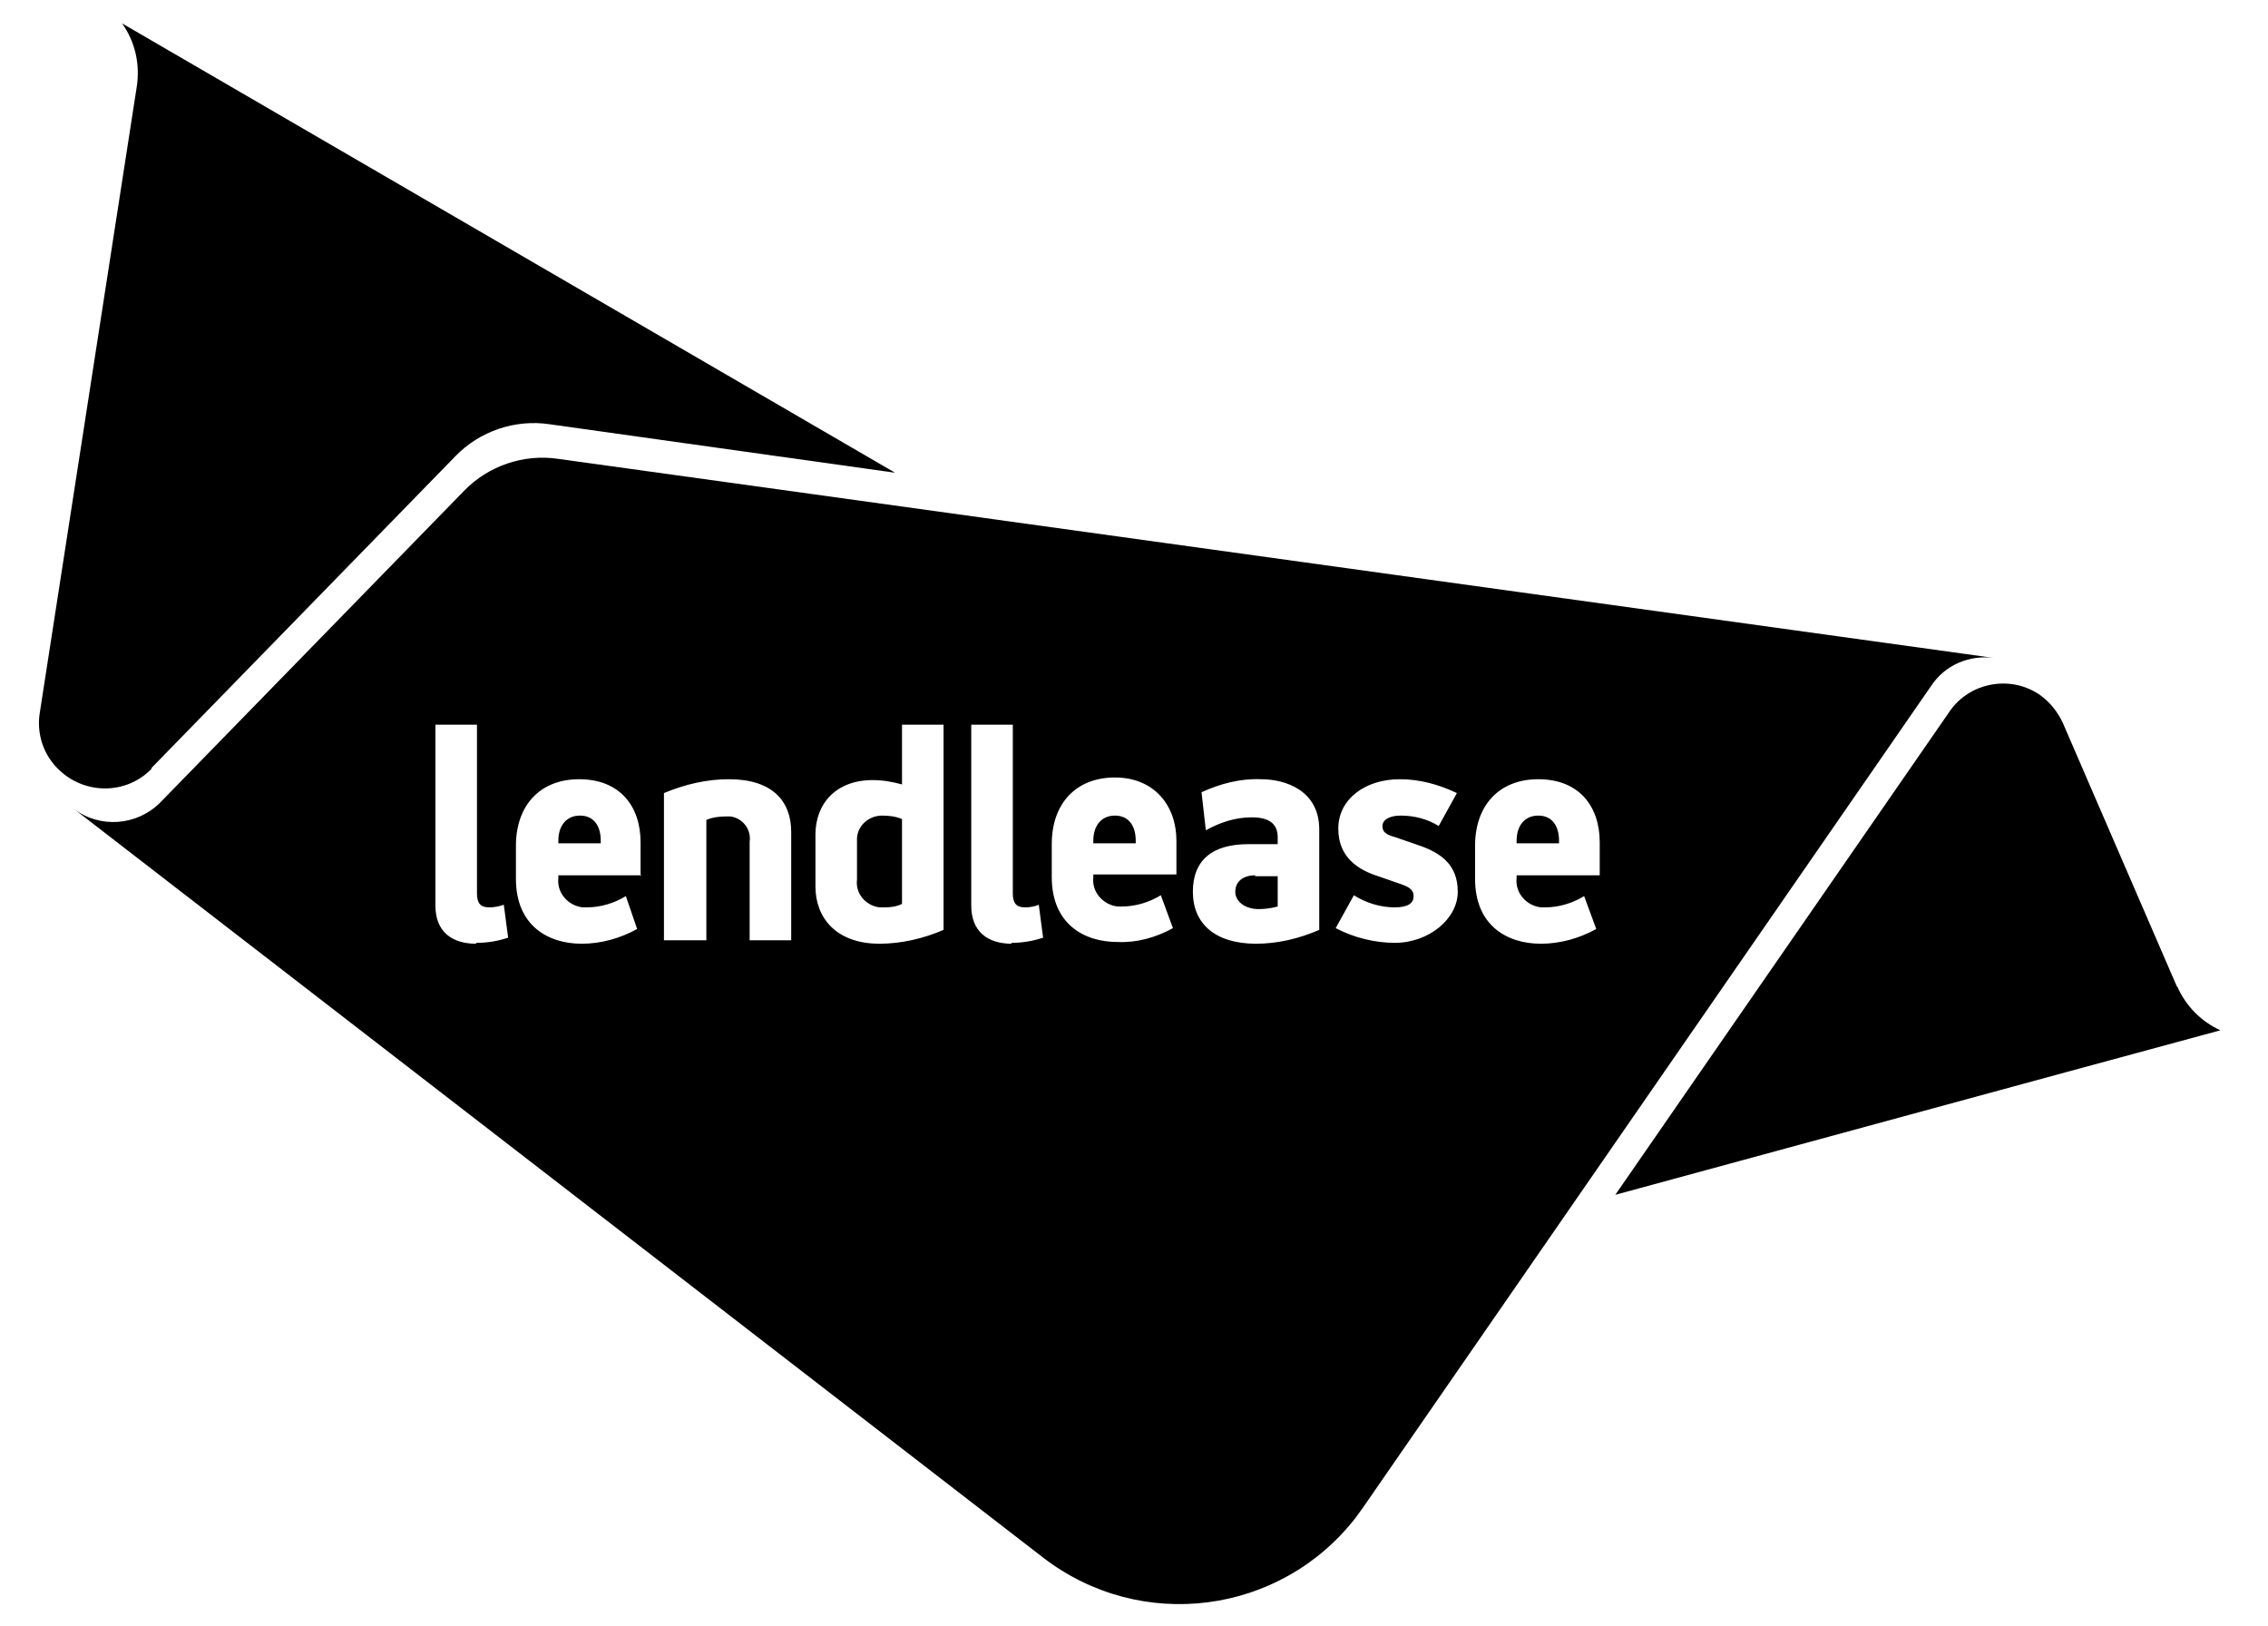 <svg viewBox="0 0 262 187.8" version="1.1" xmlns="http://www.w3.org/2000/svg">
  
  <g>
    <g id="LL_Main">
      <g>
        <path d="M67,94.2c-1.6,0-2.5,1.2-2.5,2.9v.3h4.9v-.3c0-1.7-.8-2.9-2.4-2.9Z"></path>
        <path d="M99,96.7c0,.2,0,.3,0,.5v4.4c-.2,1.6,1,3,2.6,3.2.2,0,.4,0,.6,0,.7,0,1.4-.1,2-.4v-9.8c-.7-.3-1.5-.4-2.3-.4-1.5,0-2.8,1.1-2.9,2.6Z"></path>
        <path d="M128.8,94.2c-1.6,0-2.5,1.2-2.5,2.9v.3h4.9v-.3c0-1.7-.8-2.9-2.4-2.9Z"></path>
        <path d="M145,101.1c-1.5,0-2.3.8-2.3,1.9s1.1,2,2.7,2c.7,0,1.5-.1,2.2-.3v-3.5h-2.6Z"></path>
        <path d="M230.4,76l-165.9-23c-4-.6-8.1.8-10.9,3.7l-35.1,36c-2.7,2.7-7,3-10,.7l112,86.5c11.3,8.7,27.4,6.6,36.1-4.6,0,0,0,0,0,0,.3-.4.5-.7.8-1.1l65.7-95c1.6-2.4,4.4-3.6,7.3-3.2ZM55,109c-2.8,0-4.7-1.4-4.7-4.4v-20.9h4.8v19.5c0,1.1.4,1.6,1.4,1.6.6,0,1.1-.1,1.7-.3l.5,3.8c-1.2.4-2.4.6-3.7.6ZM74.1,101.1h-9.6v.3c-.2,1.7,1.1,3.2,2.8,3.4.2,0,.4,0,.5,0,1.6,0,3.2-.5,4.5-1.3l1.3,3.8c-2,1.1-4.2,1.7-6.4,1.7-3.9,0-7.6-2.1-7.6-7.5v-3.8c0-4.7,2.8-7.7,7.3-7.7,4.7,0,7.1,3.1,7.1,7.3v3.7ZM91.4,108.6h-4.8v-11.4c.2-1.4-.8-2.7-2.2-2.9-.2,0-.4,0-.6,0-.7,0-1.5.1-2.2.4v13.9h-4.9v-17c2.4-1,4.9-1.6,7.5-1.6,5,0,7.2,2.5,7.2,6.1v12.5ZM109,107.4c-2.3,1-4.9,1.6-7.4,1.6-5,0-7.4-3-7.4-6.6v-6c0-3.6,2.4-6.3,6.6-6.3,1.2,0,2.3.2,3.4.5v-6.9h4.8v23.7ZM116.9,109c-2.8,0-4.7-1.4-4.7-4.4v-20.9h4.8v19.5c0,1.1.4,1.6,1.4,1.6h0c.6,0,1.1-.1,1.6-.3l.5,3.8c-1.2.4-2.4.6-3.7.6ZM135.9,97.3v3.7h-9.6v.3c-.2,1.7,1.1,3.2,2.8,3.4.2,0,.4,0,.5,0,1.6,0,3.2-.5,4.5-1.3l1.4,3.8c-2,1.1-4.2,1.7-6.4,1.6-3.9,0-7.6-2.1-7.6-7.5v-3.8c0-4.7,2.8-7.7,7.3-7.7s7.1,3.2,7.1,7.3h0s0,0,0,0ZM152.4,95.8v11.6c-2.3,1-4.8,1.6-7.3,1.6-4.7,0-7.3-2.3-7.3-6s2.3-5.5,6.4-5.5h3.4v-.8c0-1.7-1.2-2.3-3-2.3-1.9,0-3.7.6-5.3,1.5l-.5-4.4c2.2-1,4.5-1.6,6.9-1.5,2.8,0,6.7,1.3,6.7,5.8h0s0,0,0,0ZM161.2,108.9c-2.4,0-4.8-.6-6.9-1.7l2.1-3.8c1.4.9,3.1,1.4,4.7,1.4,1.6,0,2.2-.5,2.2-1.3s-.6-1.1-1.8-1.5l-2.3-.8c-2.2-.7-4.6-2.1-4.6-5.5s3.1-5.7,7.1-5.7c2.3,0,4.5.6,6.6,1.6l-2.1,3.8c-1.3-.8-2.8-1.2-4.4-1.2-1.3,0-2.1.5-2.1,1.2s.4,1,1.5,1.3l2.6.9c2.7.9,4.6,2.3,4.6,5.4s-3.3,5.9-7.3,5.9ZM184.8,101.1h-9.6v.3c-.2,1.7,1.1,3.2,2.8,3.4.2,0,.4,0,.5,0,1.6,0,3.2-.5,4.5-1.3l1.4,3.8c-2,1.1-4.2,1.7-6.4,1.7-3.9,0-7.6-2.1-7.6-7.5v-3.8c0-4.7,2.8-7.7,7.3-7.7,4.7,0,7.1,3.1,7.1,7.3h0s0,3.7,0,3.7Z"></path>
        <path d="M177.7,94.2c-1.6,0-2.5,1.2-2.5,2.9v.3h4.9v-.3c0-1.7-.8-2.9-2.4-2.9Z"></path>
        <path d="M251.5,114l-13.2-30.5c-.6-1.3-1.5-2.4-2.6-3.2-3.4-2.4-8.2-1.5-10.5,1.9l-38.6,55.8,52.2-14.2,17.7-4.8c-2.2-1-4-2.8-5-5.1Z"></path>
        <path d="M17.5,88.7l35.1-36c2.8-2.9,6.9-4.3,10.9-3.7l39.9,5.6L14.1,2.7c1.5,2.1,2.1,4.7,1.7,7.3L4.6,82.3c-.4,2.4.4,4.9,2.2,6.6,3,2.9,7.8,2.9,10.7-.1Z"></path>
      </g>
    </g>
  </g>
</svg>